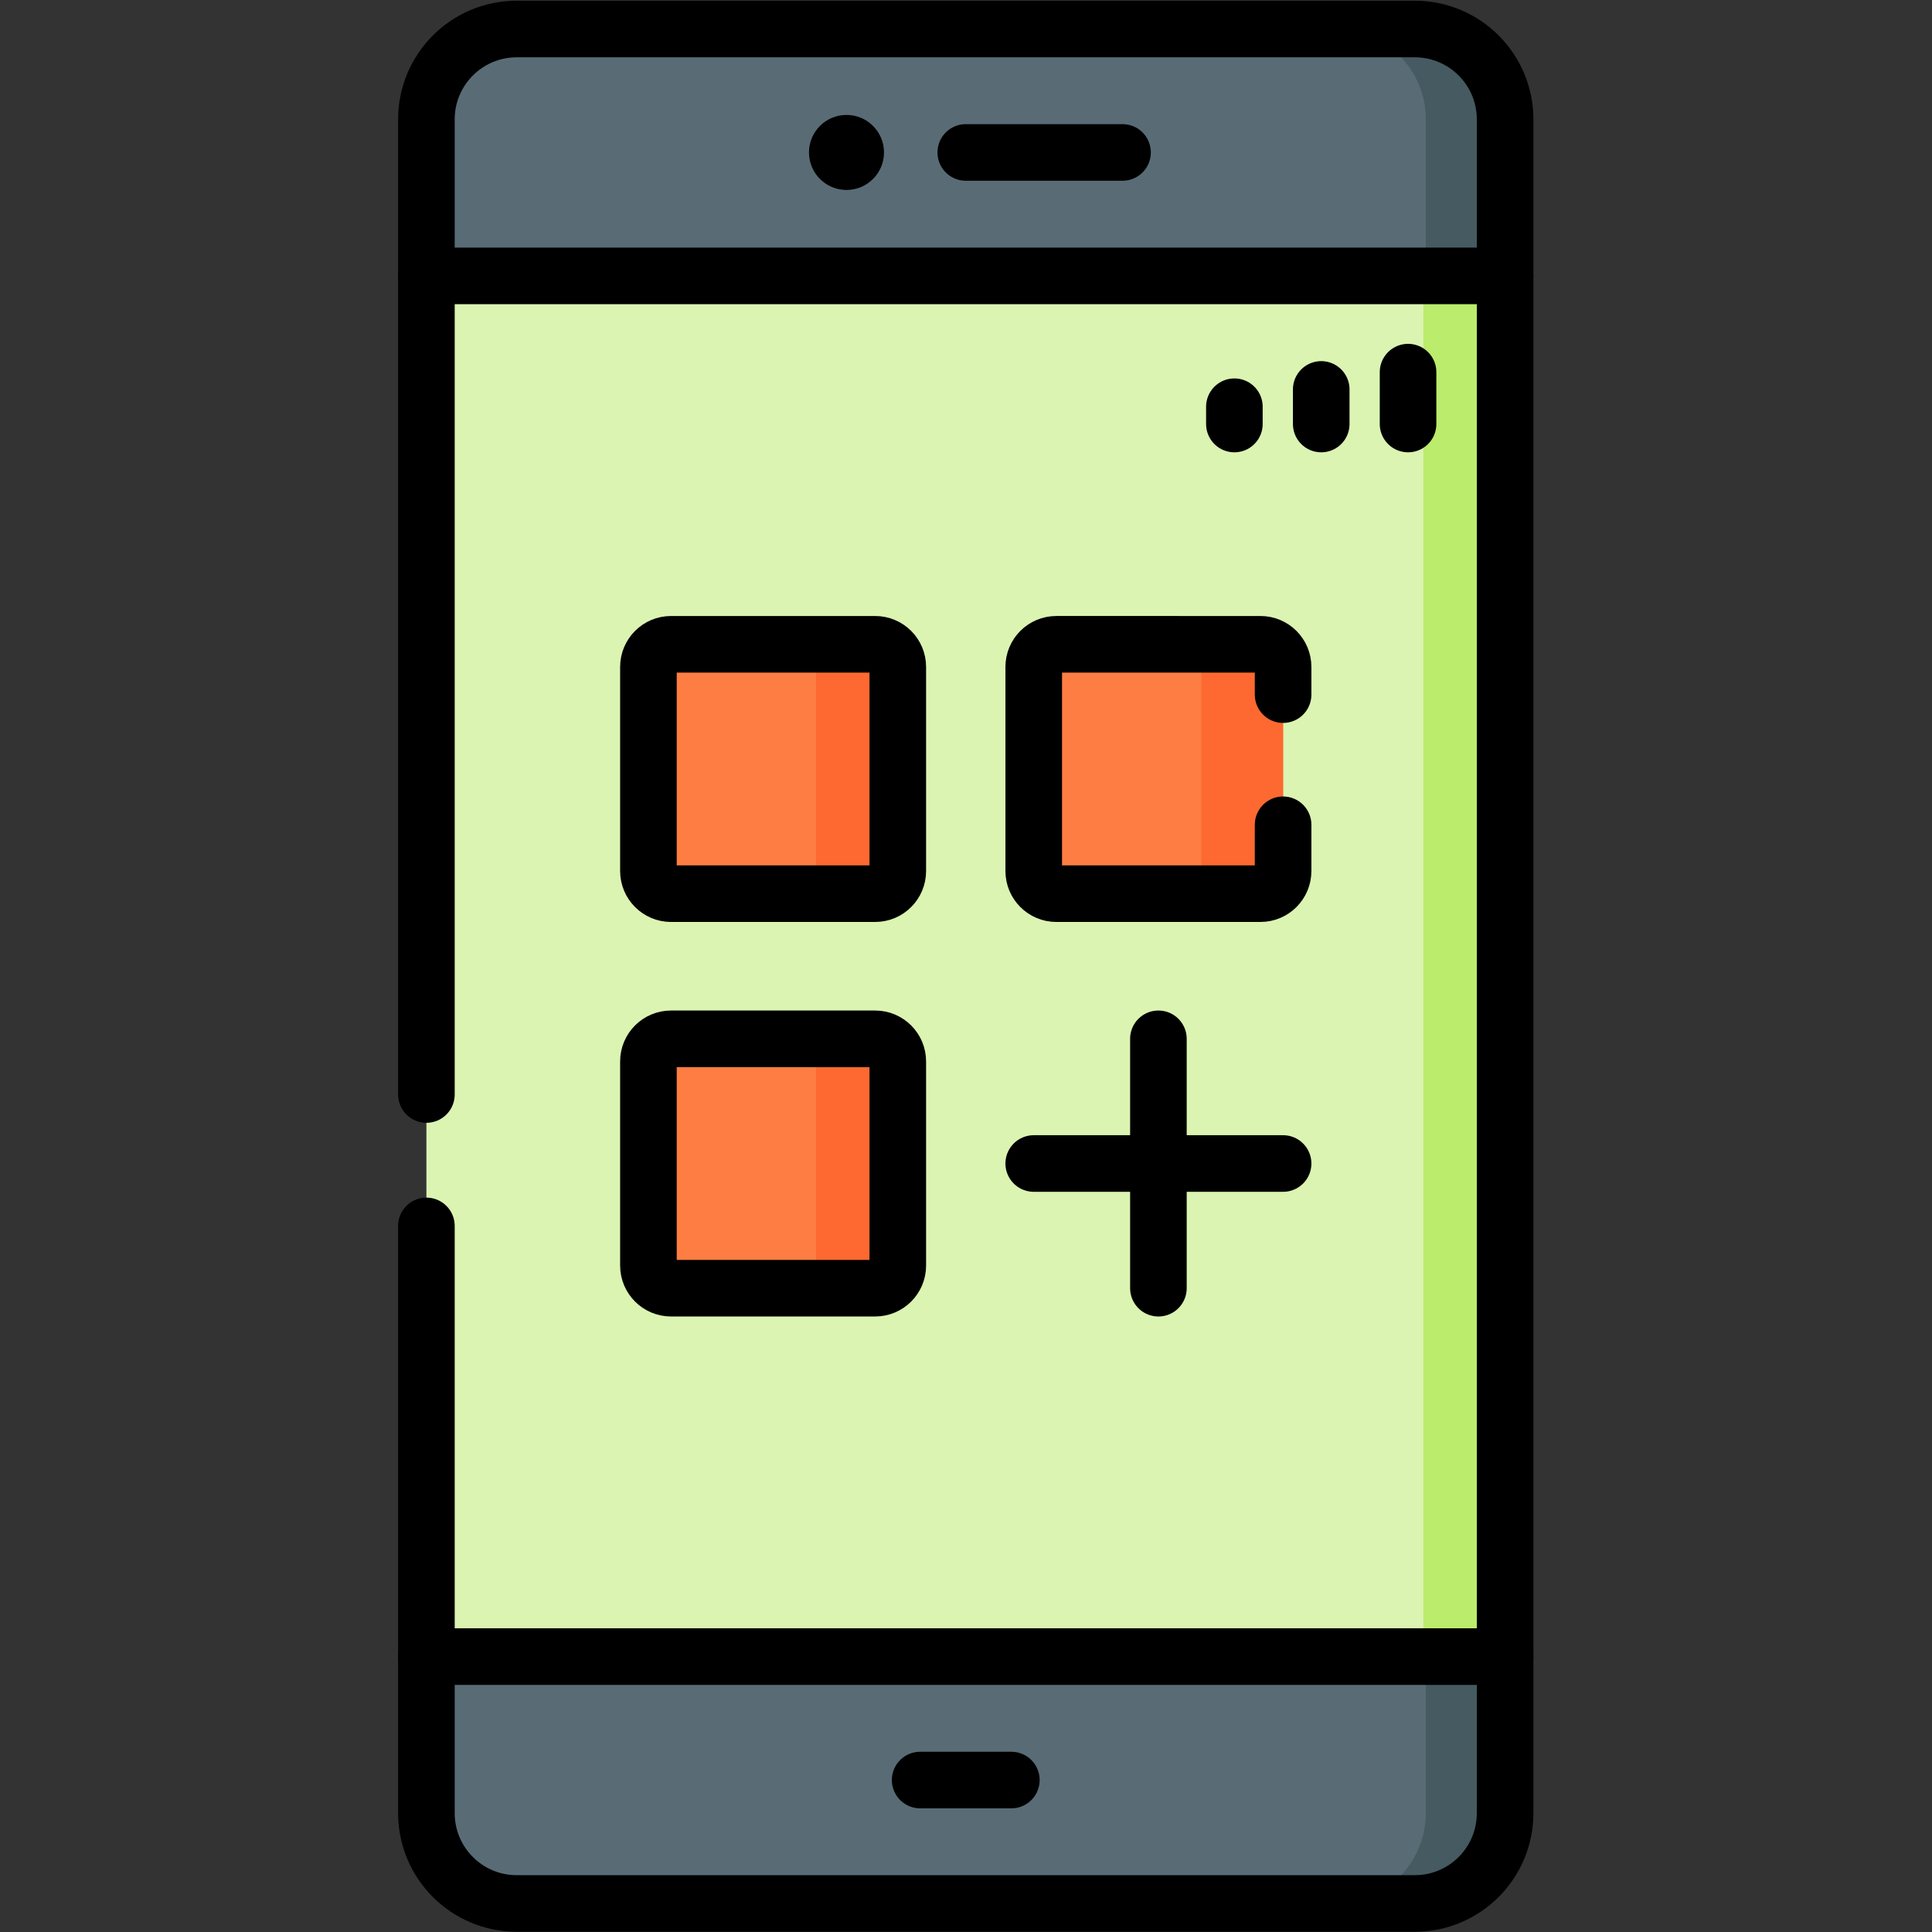 <?xml version="1.0" encoding="UTF-8" standalone="no"?>
<!-- Created with Inkscape (http://www.inkscape.org/) -->

<svg
   version="1.1"
   id="svg5646"
   xml:space="preserve"
   width="682.667"
   height="682.667"
   viewBox="0 0 682.667 682.667"
   xmlns="http://www.w3.org/2000/svg"
   xmlns:svg="http://www.w3.org/2000/svg"><rect x="0" y="0" width="682.667" height="682.667" fill="#333333" stroke="none"/><defs
     id="defs5650"><clipPath
       clipPathUnits="userSpaceOnUse"
       id="clipPath5660"><path
         d="M 0,512 H 512 V 0 H 0 Z"
         id="path5658" /></clipPath></defs><g
     id="g5652"
     transform="matrix(1.333,0,0,-1.333,0,682.667)"><g
       id="g5654"><g
         id="g5656"
         clip-path="url(#clipPath5660)"><g
           id="g5662"
           transform="translate(375.02,7.561)"><path
             d="m 0,0 h -238.041 c -13.227,0 -23.948,10.722 -23.948,23.948 v 448.981 c 0,13.226 10.721,23.948 23.948,23.948 H 0 c 13.226,0 23.948,-10.722 23.948,-23.948 V 23.948 C 23.948,10.722 13.226,0 0,0"
             style="fill:#dbf4b2;fill-opacity:1;fill-rule:nonzero;stroke:none"
             id="path5664" /></g><g
           id="g5666"
           transform="translate(398.968,480.49)"><path
             d="m 0,0 v -448.98 c 0,-13.23 -10.72,-23.95 -23.95,-23.95 h -21.67 c 13.23,0 23.95,10.72 23.95,23.95 V 0 c 0,13.229 -10.72,23.949 -23.95,23.949 h 21.67 C -10.72,23.949 0,13.229 0,0"
             style="fill:#bbec6c;fill-opacity:1;fill-rule:nonzero;stroke:none"
             id="path5668" /></g><g
           id="g5670"
           transform="translate(375.02,7.561)"><path
             d="m 0,0 h -238.041 c -13.227,0 -23.948,10.722 -23.948,23.948 v 41.49 H 23.948 V 23.948 C 23.948,10.722 13.226,0 0,0"
             style="fill:#596c76;fill-opacity:1;fill-rule:nonzero;stroke:none"
             id="path5672" /></g><g
           id="g5674"
           transform="translate(375.02,504.438)"><path
             d="m 0,0 h -238.041 c -13.227,0 -23.948,-10.722 -23.948,-23.948 v -41.49 H 23.948 v 41.49 C 23.948,-10.722 13.226,0 0,0"
             style="fill:#596c76;fill-opacity:1;fill-rule:nonzero;stroke:none"
             id="path5676" /></g><g
           id="g5678"
           transform="translate(398.969,73)"><path
             d="m 0,0 v -41.49 c 0,-13.23 -10.72,-23.949 -23.95,-23.949 h -21.02 c 13.23,0 23.95,10.719 23.95,23.949 V 0 Z"
             style="fill:#465a61;fill-opacity:1;fill-rule:nonzero;stroke:none"
             id="path5680" /></g><g
           id="g5682"
           transform="translate(398.969,480.49)"><path
             d="M 0,0 V -41.49 H -21.02 V 0 c 0,13.229 -10.72,23.949 -23.95,23.949 h 21.02 C -10.72,23.949 0,13.229 0,0"
             style="fill:#465a61;fill-opacity:1;fill-rule:nonzero;stroke:none"
             id="path5684" /></g><g
           id="g5686"
           transform="translate(113.031,222.001)"><path
             d="m 0,0 v 258.489 c 0,13.227 10.722,23.948 23.948,23.948 h 238.041 c 13.226,0 23.948,-10.721 23.948,-23.948 v -448.98 c 0,-13.227 -10.722,-23.948 -23.948,-23.948 H 23.948 C 10.722,-214.439 0,-203.718 0,-190.491 v 155.657"
             style="fill:none;stroke:#000000;stroke-width:15;stroke-linecap:round;stroke-linejoin:round;stroke-miterlimit:10;stroke-dasharray:none;stroke-opacity:1"
             id="path5688" /></g><g
           id="g5690"
           transform="translate(113.031,73)"><path
             d="M 0,0 H 285.937"
             style="fill:none;stroke:#000000;stroke-width:15;stroke-linecap:round;stroke-linejoin:round;stroke-miterlimit:10;stroke-dasharray:none;stroke-opacity:1"
             id="path5692" /></g><g
           id="g5694"
           transform="translate(113.031,439)"><path
             d="M 0,0 H 285.937"
             style="fill:none;stroke:#000000;stroke-width:15;stroke-linecap:round;stroke-linejoin:round;stroke-miterlimit:10;stroke-dasharray:none;stroke-opacity:1"
             id="path5696" /></g><g
           id="g5698"
           transform="translate(243.91,40.28)"><path
             d="M 0,0 H 24.178"
             style="fill:none;stroke:#000000;stroke-width:15;stroke-linecap:round;stroke-linejoin:round;stroke-miterlimit:10;stroke-dasharray:none;stroke-opacity:1"
             id="path5700" /></g><g
           id="g5702"
           transform="translate(234.33,471.719)"><path
             d="m 0,0 c 0,-5.492 -4.453,-9.944 -9.945,-9.944 -5.493,0 -9.945,4.452 -9.945,9.944 0,5.493 4.452,9.945 9.945,9.945 C -4.453,9.945 0,5.493 0,0"
             style="fill:#000000;fill-opacity:1;fill-rule:nonzero;stroke:none"
             id="path5704" /></g><g
           id="g5706"
           transform="translate(256,471.719)"><path
             d="M 0,0 H 41.559"
             style="fill:none;stroke:#000000;stroke-width:15;stroke-linecap:round;stroke-linejoin:round;stroke-miterlimit:10;stroke-dasharray:none;stroke-opacity:1"
             id="path5708" /></g><g
           id="g5710"
           transform="translate(327.207,399.732)"><path
             d="M 0,0 V 4.583"
             style="fill:none;stroke:#000000;stroke-width:15;stroke-linecap:round;stroke-linejoin:round;stroke-miterlimit:10;stroke-dasharray:none;stroke-opacity:1"
             id="path5712" /></g><g
           id="g5714"
           transform="translate(350.226,399.732)"><path
             d="M 0,0 V 9.167"
             style="fill:none;stroke:#000000;stroke-width:15;stroke-linecap:round;stroke-linejoin:round;stroke-miterlimit:10;stroke-dasharray:none;stroke-opacity:1"
             id="path5716" /></g><g
           id="g5718"
           transform="translate(373.244,399.732)"><path
             d="M 0,0 V 13.75"
             style="fill:none;stroke:#000000;stroke-width:15;stroke-linecap:round;stroke-linejoin:round;stroke-miterlimit:10;stroke-dasharray:none;stroke-opacity:1"
             id="path5720" /></g><g
           id="g5722"
           transform="translate(231.987,275.238)"><path
             d="m 0,0 h -54.109 c -3.312,0 -5.996,2.686 -5.996,5.997 v 54.109 c 0,3.312 2.684,5.997 5.996,5.997 H 0 c 3.312,0 5.997,-2.685 5.997,-5.997 V 5.997 C 5.997,2.686 3.312,0 0,0"
             style="fill:#fe7d43;fill-opacity:1;fill-rule:nonzero;stroke:none"
             id="path5724" /></g><g
           id="g5726"
           transform="translate(334.122,275.238)"><path
             d="m 0,0 h -54.109 c -3.311,0 -5.996,2.686 -5.996,5.997 v 54.109 c 0,3.312 2.685,5.997 5.996,5.997 H 0 c 3.312,0 5.997,-2.685 5.997,-5.997 V 5.997 C 5.997,2.686 3.312,0 0,0"
             style="fill:#fe7d43;fill-opacity:1;fill-rule:nonzero;stroke:none"
             id="path5728" /></g><g
           id="g5730"
           transform="translate(231.987,170.659)"><path
             d="m 0,0 h -54.109 c -3.312,0 -5.996,2.685 -5.996,5.996 v 54.109 c 0,3.312 2.684,5.998 5.996,5.998 H 0 c 3.312,0 5.997,-2.686 5.997,-5.998 V 5.996 C 5.997,2.685 3.312,0 0,0"
             style="fill:#fe7d43;fill-opacity:1;fill-rule:nonzero;stroke:none"
             id="path5732" /></g><g
           id="g5734"
           transform="translate(237.98,335.34)"><path
             d="m 0,0 v -54.1 c 0,-3.32 -2.68,-6 -5.99,-6 h -21.67 c 3.31,0 5.99,2.68 5.99,6 V 0 c 0,3.32 -2.68,6 -5.99,6 H -5.99 C -2.68,6 0,3.32 0,0"
             style="fill:#fd6930;fill-opacity:1;fill-rule:nonzero;stroke:none"
             id="path5736" /></g><g
           id="g5738"
           transform="translate(340.12,335.34)"><path
             d="m 0,0 v -54.1 c 0,-3.32 -2.69,-6 -6,-6 h -21.67 c 3.31,0 6,2.68 6,6 V 0 c 0,3.32 -2.69,6 -6,6 H -6 C -2.69,6 0,3.32 0,0"
             style="fill:#fd6930;fill-opacity:1;fill-rule:nonzero;stroke:none"
             id="path5740" /></g><g
           id="g5742"
           transform="translate(237.98,230.76)"><path
             d="m 0,0 v -54.1 c 0,-3.32 -2.68,-6 -5.99,-6 h -21.67 c 3.31,0 5.99,2.68 5.99,6 V 0 c 0,3.32 -2.68,6 -5.99,6 H -5.99 C -2.68,6 0,3.32 0,0"
             style="fill:#fd6930;fill-opacity:1;fill-rule:nonzero;stroke:none"
             id="path5744" /></g><g
           id="g5746"
           transform="translate(231.987,275.238)"><path
             d="m 0,0 h -54.109 c -3.312,0 -5.996,2.686 -5.996,5.997 v 54.109 c 0,3.312 2.684,5.997 5.996,5.997 H 0 c 3.312,0 5.997,-2.685 5.997,-5.997 V 5.997 C 5.997,2.686 3.312,0 0,0 Z"
             style="fill:none;stroke:#000000;stroke-width:15;stroke-linecap:round;stroke-linejoin:round;stroke-miterlimit:10;stroke-dasharray:none;stroke-opacity:1"
             id="path5748" /></g><g
           id="g5750"
           transform="translate(340.118,293.5)"><path
             d="m 0,0 v -12.265 c 0,-3.311 -2.685,-5.997 -5.997,-5.997 h -54.108 c -3.312,0 -5.997,2.686 -5.997,5.997 v 54.11 c 0,3.311 2.685,5.996 5.997,5.996 H -5.997 C -2.685,47.841 0,45.156 0,41.845 V 34.5"
             style="fill:none;stroke:#000000;stroke-width:15;stroke-linecap:round;stroke-linejoin:round;stroke-miterlimit:10;stroke-dasharray:none;stroke-opacity:1"
             id="path5752" /></g><g
           id="g5754"
           transform="translate(231.987,170.659)"><path
             d="m 0,0 h -54.109 c -3.312,0 -5.996,2.685 -5.996,5.996 v 54.109 c 0,3.312 2.684,5.998 5.996,5.998 H 0 c 3.312,0 5.997,-2.686 5.997,-5.998 V 5.996 C 5.997,2.685 3.312,0 0,0 Z"
             style="fill:none;stroke:#000000;stroke-width:15;stroke-linecap:round;stroke-linejoin:round;stroke-miterlimit:10;stroke-dasharray:none;stroke-opacity:1"
             id="path5756" /></g><g
           id="g5758"
           transform="translate(340.118,203.71)"><path
             d="M 0,0 H -66.102"
             style="fill:none;stroke:#000000;stroke-width:15;stroke-linecap:round;stroke-linejoin:round;stroke-miterlimit:10;stroke-dasharray:none;stroke-opacity:1"
             id="path5760" /></g><g
           id="g5762"
           transform="translate(307.067,236.762)"><path
             d="M 0,0 V -66.103"
             style="fill:none;stroke:#000000;stroke-width:15;stroke-linecap:round;stroke-linejoin:round;stroke-miterlimit:10;stroke-dasharray:none;stroke-opacity:1"
             id="path5764" /></g></g></g></g></svg>
